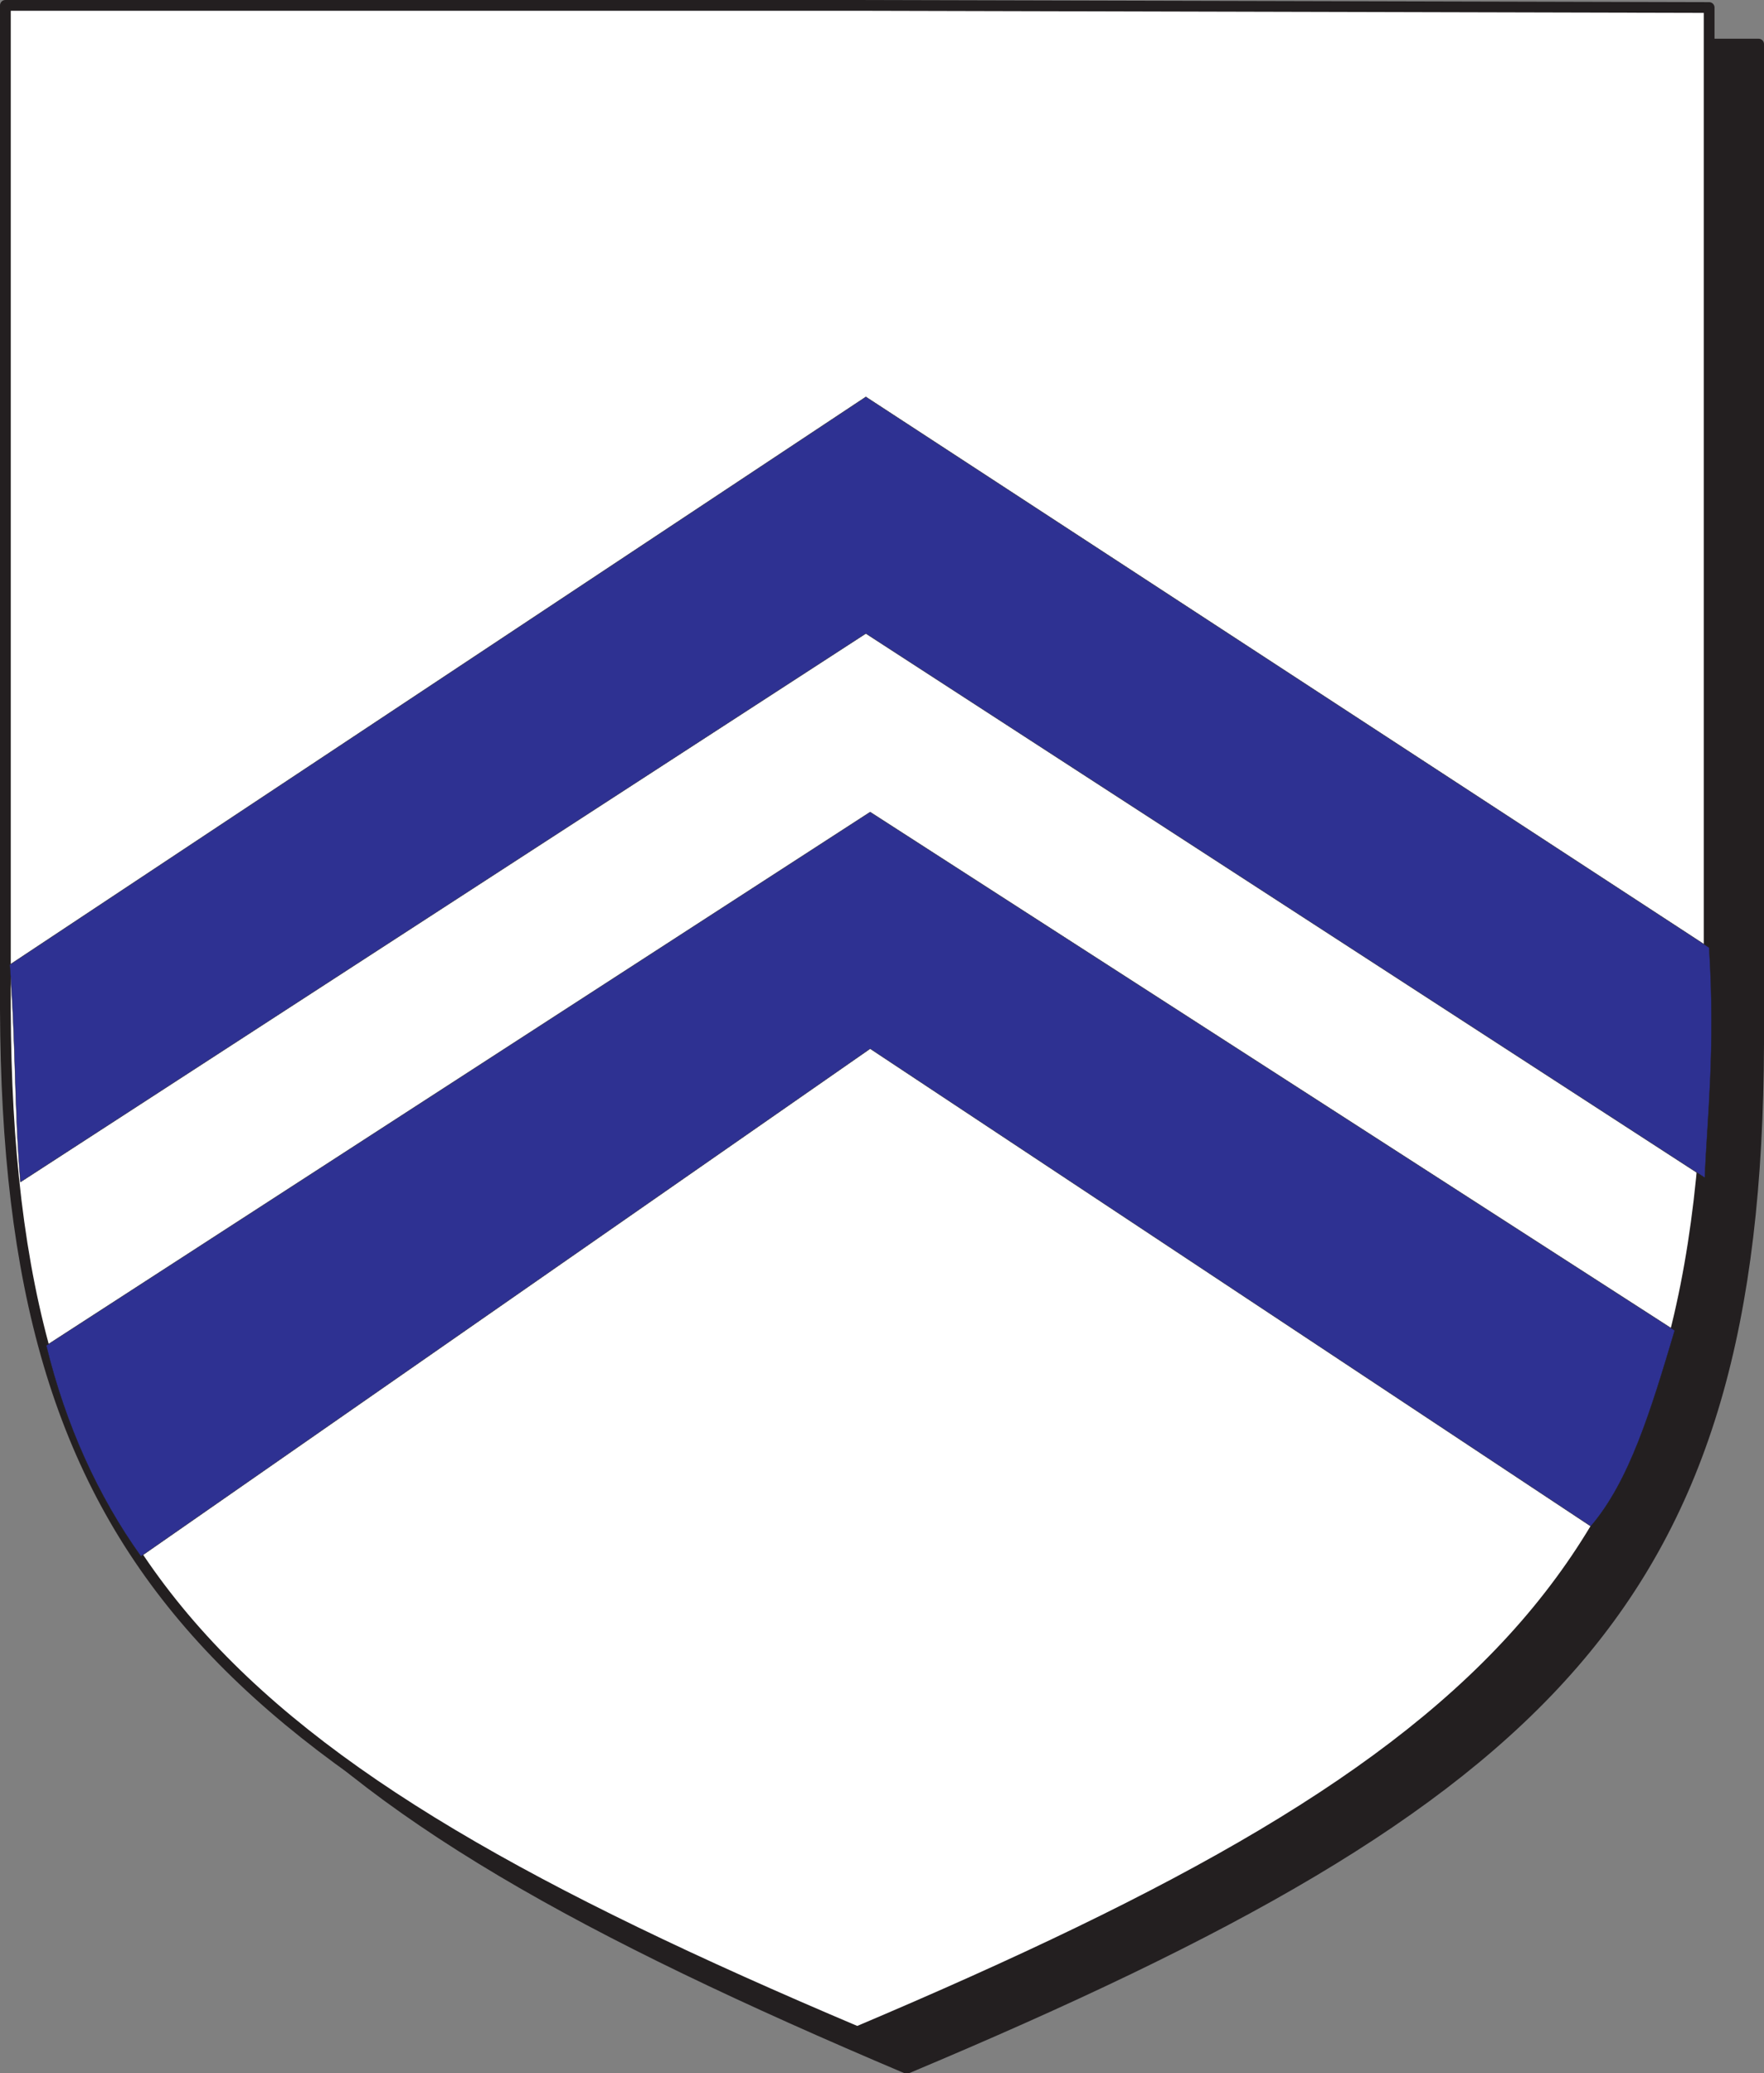 <svg xmlns="http://www.w3.org/2000/svg" width="615" height="722.854"><rect width="100%" height="100%" fill="#808080" stroke="none"/><path fill="#231f20" fill-rule="evenodd" d="M316.125 721.125c225-94.5 296.25-163.5 297-357V15.375h-594v348.75c0 193.5 72 261.75 297 357"/><path fill="none" stroke="#231f20" stroke-linecap="round" stroke-linejoin="round" stroke-miterlimit="10" stroke-width="3.75" d="M316.125 721.125c225-94.5 296.25-163.5 297-357V15.375h-594v348.75c0 193.5 72 261.75 297 357zm0 0"/><path fill="#fff" fill-rule="evenodd" d="M298.875 708.375c225-95.25 297-164.25 297-356.25V2.625l-297-.75h-297v350.25c.75 192 72 261 297 356.25"/><path fill="none" stroke="#231f20" stroke-linecap="round" stroke-linejoin="round" stroke-miterlimit="10" stroke-width="3.75" d="M298.875 708.375c225-95.25 297-164.25 297-356.25V2.625l-297-.75h-297v350.25c.75 192 72 261 297 356.25zm0 0"/><path fill="#2e3192" fill-rule="evenodd" d="M3.375 336.375c2.25 27 1.5 48.75 3.75 75.75l294.75-191.25 292.5 189.75c.75-20.25 3.75-44.25 1.5-80.25l-294-192-298.5 198"/><path fill="none" stroke="#231f20" stroke-linecap="round" stroke-linejoin="round" stroke-miterlimit="10" stroke-width=".12" d="M3.375 336.375c2.25 27 1.5 48.75 3.75 75.75l294.75-191.25 292.5 189.75c.75-20.25 3.75-44.25 1.5-80.25l-294-192zm0 0"/><path fill="#2e3192" fill-rule="evenodd" d="M16.125 469.125c6.75 27.75 18 52.5 33 73.5l254.25-177 251.25 166.5c13.5-15.75 21-40.5 29.25-68.25l-280.5-180.75-287.25 186"/><path fill="none" stroke="#231f20" stroke-linecap="round" stroke-linejoin="round" stroke-miterlimit="10" stroke-width=".12" d="M16.125 469.125c6.75 27.75 18 52.5 33 73.5l254.25-177 251.25 166.5c13.5-15.75 21-40.5 29.25-68.25l-280.5-180.75zm0 0"/></svg>
